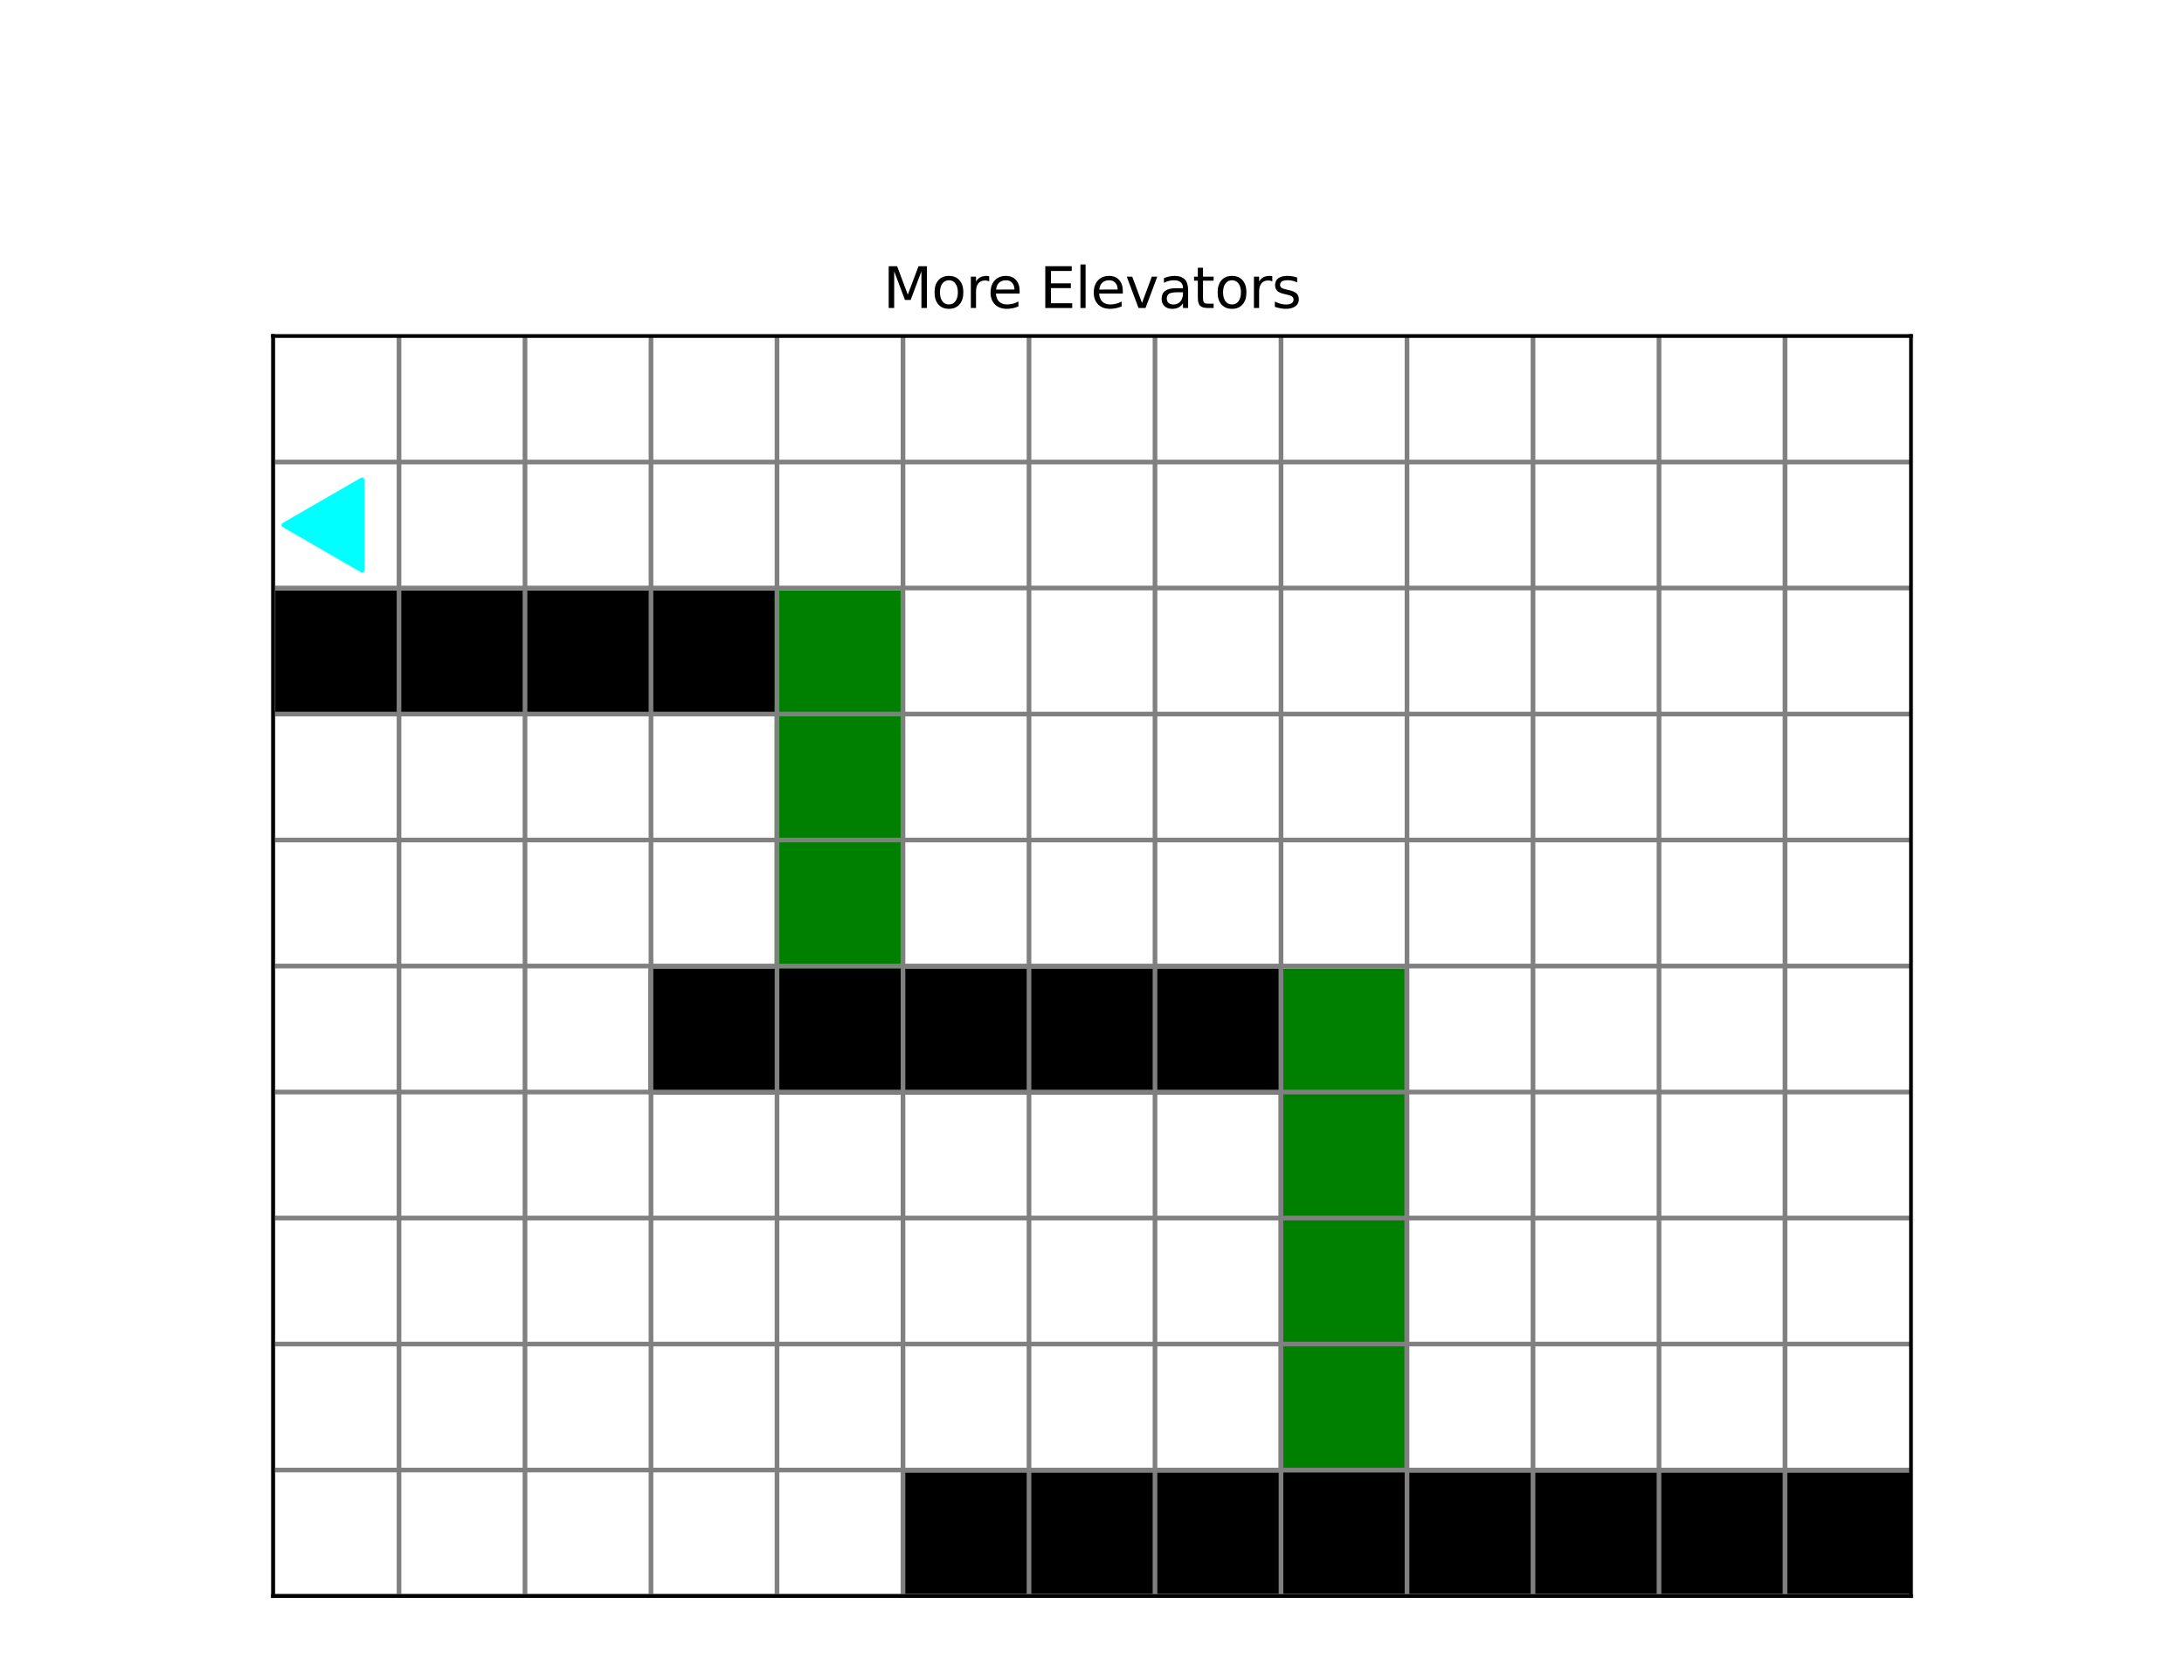 <?xml version="1.0" encoding="utf-8" standalone="no"?>
<!DOCTYPE svg PUBLIC "-//W3C//DTD SVG 1.1//EN"
  "http://www.w3.org/Graphics/SVG/1.1/DTD/svg11.dtd">
<svg xmlns:xlink="http://www.w3.org/1999/xlink" width="468pt" height="360pt" viewBox="0 0 468 360" xmlns="http://www.w3.org/2000/svg" version="1.1">
 <defs>
  <style type="text/css">*{stroke-linejoin: round; stroke-linecap: butt}</style>
 </defs>
 <g id="figure_1">
  <g id="patch_1">
   <path d="M 0 360 
L 468 360 
L 468 0 
L 0 0 
z
" style="fill: #ffffff"/>
  </g>
  <g id="axes_1">
   <g id="patch_2">
    <path d="M 58.5 342 
L 409.5 342 
L 409.5 72 
L 58.5 72 
z
" style="fill: #ffffff"/>
   </g>
   <g id="patch_3">
    <path d="M 58.5 342 
L 85.5 342 
L 85.5 315 
L 58.5 315 
z
" clip-path="url(#p99d9162ba5)" style="fill: #ffffff; stroke: #ffffff; stroke-linejoin: miter"/>
   </g>
   <g id="patch_4">
    <path d="M 85.5 342 
L 112.5 342 
L 112.5 315 
L 85.5 315 
z
" clip-path="url(#p99d9162ba5)" style="fill: #ffffff; stroke: #ffffff; stroke-linejoin: miter"/>
   </g>
   <g id="patch_5">
    <path d="M 112.5 342 
L 139.5 342 
L 139.5 315 
L 112.5 315 
z
" clip-path="url(#p99d9162ba5)" style="fill: #ffffff; stroke: #ffffff; stroke-linejoin: miter"/>
   </g>
   <g id="patch_6">
    <path d="M 139.5 342 
L 166.5 342 
L 166.5 315 
L 139.5 315 
z
" clip-path="url(#p99d9162ba5)" style="fill: #ffffff; stroke: #ffffff; stroke-linejoin: miter"/>
   </g>
   <g id="patch_7">
    <path d="M 166.5 342 
L 193.5 342 
L 193.5 315 
L 166.5 315 
z
" clip-path="url(#p99d9162ba5)" style="fill: #ffffff; stroke: #ffffff; stroke-linejoin: miter"/>
   </g>
   <g id="patch_8">
    <path d="M 193.5 342 
L 220.5 342 
L 220.5 315 
L 193.5 315 
z
" clip-path="url(#p99d9162ba5)" style="stroke: #000000; stroke-linejoin: miter"/>
   </g>
   <g id="patch_9">
    <path d="M 220.5 342 
L 247.5 342 
L 247.5 315 
L 220.5 315 
z
" clip-path="url(#p99d9162ba5)" style="stroke: #000000; stroke-linejoin: miter"/>
   </g>
   <g id="patch_10">
    <path d="M 247.5 342 
L 274.5 342 
L 274.5 315 
L 247.5 315 
z
" clip-path="url(#p99d9162ba5)" style="stroke: #000000; stroke-linejoin: miter"/>
   </g>
   <g id="patch_11">
    <path d="M 274.5 342 
L 301.5 342 
L 301.5 315 
L 274.5 315 
z
" clip-path="url(#p99d9162ba5)" style="stroke: #000000; stroke-linejoin: miter"/>
   </g>
   <g id="patch_12">
    <path d="M 301.5 342 
L 328.5 342 
L 328.5 315 
L 301.5 315 
z
" clip-path="url(#p99d9162ba5)" style="stroke: #000000; stroke-linejoin: miter"/>
   </g>
   <g id="patch_13">
    <path d="M 328.5 342 
L 355.5 342 
L 355.5 315 
L 328.5 315 
z
" clip-path="url(#p99d9162ba5)" style="stroke: #000000; stroke-linejoin: miter"/>
   </g>
   <g id="patch_14">
    <path d="M 355.5 342 
L 382.5 342 
L 382.5 315 
L 355.5 315 
z
" clip-path="url(#p99d9162ba5)" style="stroke: #000000; stroke-linejoin: miter"/>
   </g>
   <g id="patch_15">
    <path d="M 382.5 342 
L 409.5 342 
L 409.5 315 
L 382.5 315 
z
" clip-path="url(#p99d9162ba5)" style="stroke: #000000; stroke-linejoin: miter"/>
   </g>
   <g id="patch_16">
    <path d="M 58.5 315 
L 85.5 315 
L 85.5 288 
L 58.5 288 
z
" clip-path="url(#p99d9162ba5)" style="fill: #ffffff; stroke: #ffffff; stroke-linejoin: miter"/>
   </g>
   <g id="patch_17">
    <path d="M 85.5 315 
L 112.5 315 
L 112.5 288 
L 85.5 288 
z
" clip-path="url(#p99d9162ba5)" style="fill: #ffffff; stroke: #ffffff; stroke-linejoin: miter"/>
   </g>
   <g id="patch_18">
    <path d="M 112.5 315 
L 139.5 315 
L 139.5 288 
L 112.5 288 
z
" clip-path="url(#p99d9162ba5)" style="fill: #ffffff; stroke: #ffffff; stroke-linejoin: miter"/>
   </g>
   <g id="patch_19">
    <path d="M 139.5 315 
L 166.5 315 
L 166.5 288 
L 139.5 288 
z
" clip-path="url(#p99d9162ba5)" style="fill: #ffffff; stroke: #ffffff; stroke-linejoin: miter"/>
   </g>
   <g id="patch_20">
    <path d="M 166.5 315 
L 193.5 315 
L 193.5 288 
L 166.5 288 
z
" clip-path="url(#p99d9162ba5)" style="fill: #ffffff; stroke: #ffffff; stroke-linejoin: miter"/>
   </g>
   <g id="patch_21">
    <path d="M 193.5 315 
L 220.5 315 
L 220.5 288 
L 193.5 288 
z
" clip-path="url(#p99d9162ba5)" style="fill: #ffffff; stroke: #ffffff; stroke-linejoin: miter"/>
   </g>
   <g id="patch_22">
    <path d="M 220.5 315 
L 247.5 315 
L 247.5 288 
L 220.5 288 
z
" clip-path="url(#p99d9162ba5)" style="fill: #ffffff; stroke: #ffffff; stroke-linejoin: miter"/>
   </g>
   <g id="patch_23">
    <path d="M 247.5 315 
L 274.5 315 
L 274.5 288 
L 247.5 288 
z
" clip-path="url(#p99d9162ba5)" style="fill: #ffffff; stroke: #ffffff; stroke-linejoin: miter"/>
   </g>
   <g id="patch_24">
    <path d="M 274.5 315 
L 301.5 315 
L 301.5 288 
L 274.5 288 
z
" clip-path="url(#p99d9162ba5)" style="fill: #008000; stroke: #008000; stroke-linejoin: miter"/>
   </g>
   <g id="patch_25">
    <path d="M 301.5 315 
L 328.5 315 
L 328.5 288 
L 301.5 288 
z
" clip-path="url(#p99d9162ba5)" style="fill: #ffffff; stroke: #ffffff; stroke-linejoin: miter"/>
   </g>
   <g id="patch_26">
    <path d="M 328.5 315 
L 355.5 315 
L 355.5 288 
L 328.5 288 
z
" clip-path="url(#p99d9162ba5)" style="fill: #ffffff; stroke: #ffffff; stroke-linejoin: miter"/>
   </g>
   <g id="patch_27">
    <path d="M 355.5 315 
L 382.5 315 
L 382.5 288 
L 355.5 288 
z
" clip-path="url(#p99d9162ba5)" style="fill: #ffffff; stroke: #ffffff; stroke-linejoin: miter"/>
   </g>
   <g id="patch_28">
    <path d="M 382.5 315 
L 409.5 315 
L 409.5 288 
L 382.5 288 
z
" clip-path="url(#p99d9162ba5)" style="fill: #ffffff; stroke: #ffffff; stroke-linejoin: miter"/>
   </g>
   <g id="patch_29">
    <path d="M 58.5 288 
L 85.5 288 
L 85.5 261 
L 58.5 261 
z
" clip-path="url(#p99d9162ba5)" style="fill: #ffffff; stroke: #ffffff; stroke-linejoin: miter"/>
   </g>
   <g id="patch_30">
    <path d="M 85.5 288 
L 112.5 288 
L 112.5 261 
L 85.5 261 
z
" clip-path="url(#p99d9162ba5)" style="fill: #ffffff; stroke: #ffffff; stroke-linejoin: miter"/>
   </g>
   <g id="patch_31">
    <path d="M 112.5 288 
L 139.5 288 
L 139.5 261 
L 112.5 261 
z
" clip-path="url(#p99d9162ba5)" style="fill: #ffffff; stroke: #ffffff; stroke-linejoin: miter"/>
   </g>
   <g id="patch_32">
    <path d="M 139.5 288 
L 166.5 288 
L 166.5 261 
L 139.5 261 
z
" clip-path="url(#p99d9162ba5)" style="fill: #ffffff; stroke: #ffffff; stroke-linejoin: miter"/>
   </g>
   <g id="patch_33">
    <path d="M 166.5 288 
L 193.5 288 
L 193.5 261 
L 166.5 261 
z
" clip-path="url(#p99d9162ba5)" style="fill: #ffffff; stroke: #ffffff; stroke-linejoin: miter"/>
   </g>
   <g id="patch_34">
    <path d="M 193.5 288 
L 220.5 288 
L 220.5 261 
L 193.5 261 
z
" clip-path="url(#p99d9162ba5)" style="fill: #ffffff; stroke: #ffffff; stroke-linejoin: miter"/>
   </g>
   <g id="patch_35">
    <path d="M 220.5 288 
L 247.5 288 
L 247.5 261 
L 220.5 261 
z
" clip-path="url(#p99d9162ba5)" style="fill: #ffffff; stroke: #ffffff; stroke-linejoin: miter"/>
   </g>
   <g id="patch_36">
    <path d="M 247.5 288 
L 274.5 288 
L 274.5 261 
L 247.5 261 
z
" clip-path="url(#p99d9162ba5)" style="fill: #ffffff; stroke: #ffffff; stroke-linejoin: miter"/>
   </g>
   <g id="patch_37">
    <path d="M 274.5 288 
L 301.5 288 
L 301.5 261 
L 274.5 261 
z
" clip-path="url(#p99d9162ba5)" style="fill: #008000; stroke: #008000; stroke-linejoin: miter"/>
   </g>
   <g id="patch_38">
    <path d="M 301.5 288 
L 328.5 288 
L 328.5 261 
L 301.5 261 
z
" clip-path="url(#p99d9162ba5)" style="fill: #ffffff; stroke: #ffffff; stroke-linejoin: miter"/>
   </g>
   <g id="patch_39">
    <path d="M 328.5 288 
L 355.5 288 
L 355.5 261 
L 328.5 261 
z
" clip-path="url(#p99d9162ba5)" style="fill: #ffffff; stroke: #ffffff; stroke-linejoin: miter"/>
   </g>
   <g id="patch_40">
    <path d="M 355.5 288 
L 382.5 288 
L 382.5 261 
L 355.5 261 
z
" clip-path="url(#p99d9162ba5)" style="fill: #ffffff; stroke: #ffffff; stroke-linejoin: miter"/>
   </g>
   <g id="patch_41">
    <path d="M 382.5 288 
L 409.5 288 
L 409.5 261 
L 382.5 261 
z
" clip-path="url(#p99d9162ba5)" style="fill: #ffffff; stroke: #ffffff; stroke-linejoin: miter"/>
   </g>
   <g id="patch_42">
    <path d="M 58.5 261 
L 85.5 261 
L 85.5 234 
L 58.5 234 
z
" clip-path="url(#p99d9162ba5)" style="fill: #ffffff; stroke: #ffffff; stroke-linejoin: miter"/>
   </g>
   <g id="patch_43">
    <path d="M 85.5 261 
L 112.5 261 
L 112.5 234 
L 85.5 234 
z
" clip-path="url(#p99d9162ba5)" style="fill: #ffffff; stroke: #ffffff; stroke-linejoin: miter"/>
   </g>
   <g id="patch_44">
    <path d="M 112.5 261 
L 139.5 261 
L 139.5 234 
L 112.5 234 
z
" clip-path="url(#p99d9162ba5)" style="fill: #ffffff; stroke: #ffffff; stroke-linejoin: miter"/>
   </g>
   <g id="patch_45">
    <path d="M 139.5 261 
L 166.5 261 
L 166.5 234 
L 139.5 234 
z
" clip-path="url(#p99d9162ba5)" style="fill: #ffffff; stroke: #ffffff; stroke-linejoin: miter"/>
   </g>
   <g id="patch_46">
    <path d="M 166.5 261 
L 193.5 261 
L 193.5 234 
L 166.5 234 
z
" clip-path="url(#p99d9162ba5)" style="fill: #ffffff; stroke: #ffffff; stroke-linejoin: miter"/>
   </g>
   <g id="patch_47">
    <path d="M 193.5 261 
L 220.5 261 
L 220.5 234 
L 193.5 234 
z
" clip-path="url(#p99d9162ba5)" style="fill: #ffffff; stroke: #ffffff; stroke-linejoin: miter"/>
   </g>
   <g id="patch_48">
    <path d="M 220.5 261 
L 247.5 261 
L 247.5 234 
L 220.5 234 
z
" clip-path="url(#p99d9162ba5)" style="fill: #ffffff; stroke: #ffffff; stroke-linejoin: miter"/>
   </g>
   <g id="patch_49">
    <path d="M 247.5 261 
L 274.5 261 
L 274.5 234 
L 247.5 234 
z
" clip-path="url(#p99d9162ba5)" style="fill: #ffffff; stroke: #ffffff; stroke-linejoin: miter"/>
   </g>
   <g id="patch_50">
    <path d="M 274.5 261 
L 301.5 261 
L 301.5 234 
L 274.5 234 
z
" clip-path="url(#p99d9162ba5)" style="fill: #008000; stroke: #008000; stroke-linejoin: miter"/>
   </g>
   <g id="patch_51">
    <path d="M 301.5 261 
L 328.5 261 
L 328.5 234 
L 301.5 234 
z
" clip-path="url(#p99d9162ba5)" style="fill: #ffffff; stroke: #ffffff; stroke-linejoin: miter"/>
   </g>
   <g id="patch_52">
    <path d="M 328.5 261 
L 355.5 261 
L 355.5 234 
L 328.5 234 
z
" clip-path="url(#p99d9162ba5)" style="fill: #ffffff; stroke: #ffffff; stroke-linejoin: miter"/>
   </g>
   <g id="patch_53">
    <path d="M 355.5 261 
L 382.5 261 
L 382.5 234 
L 355.5 234 
z
" clip-path="url(#p99d9162ba5)" style="fill: #ffffff; stroke: #ffffff; stroke-linejoin: miter"/>
   </g>
   <g id="patch_54">
    <path d="M 382.5 261 
L 409.5 261 
L 409.5 234 
L 382.5 234 
z
" clip-path="url(#p99d9162ba5)" style="fill: #ffffff; stroke: #ffffff; stroke-linejoin: miter"/>
   </g>
   <g id="patch_55">
    <path d="M 58.5 234 
L 85.5 234 
L 85.5 207 
L 58.5 207 
z
" clip-path="url(#p99d9162ba5)" style="fill: #ffffff; stroke: #ffffff; stroke-linejoin: miter"/>
   </g>
   <g id="patch_56">
    <path d="M 85.5 234 
L 112.5 234 
L 112.5 207 
L 85.5 207 
z
" clip-path="url(#p99d9162ba5)" style="fill: #ffffff; stroke: #ffffff; stroke-linejoin: miter"/>
   </g>
   <g id="patch_57">
    <path d="M 112.5 234 
L 139.5 234 
L 139.5 207 
L 112.5 207 
z
" clip-path="url(#p99d9162ba5)" style="fill: #ffffff; stroke: #ffffff; stroke-linejoin: miter"/>
   </g>
   <g id="patch_58">
    <path d="M 139.5 234 
L 166.5 234 
L 166.5 207 
L 139.5 207 
z
" clip-path="url(#p99d9162ba5)" style="stroke: #000000; stroke-linejoin: miter"/>
   </g>
   <g id="patch_59">
    <path d="M 166.5 234 
L 193.5 234 
L 193.5 207 
L 166.5 207 
z
" clip-path="url(#p99d9162ba5)" style="stroke: #000000; stroke-linejoin: miter"/>
   </g>
   <g id="patch_60">
    <path d="M 193.5 234 
L 220.5 234 
L 220.5 207 
L 193.5 207 
z
" clip-path="url(#p99d9162ba5)" style="stroke: #000000; stroke-linejoin: miter"/>
   </g>
   <g id="patch_61">
    <path d="M 220.5 234 
L 247.5 234 
L 247.5 207 
L 220.5 207 
z
" clip-path="url(#p99d9162ba5)" style="stroke: #000000; stroke-linejoin: miter"/>
   </g>
   <g id="patch_62">
    <path d="M 247.5 234 
L 274.5 234 
L 274.5 207 
L 247.5 207 
z
" clip-path="url(#p99d9162ba5)" style="stroke: #000000; stroke-linejoin: miter"/>
   </g>
   <g id="patch_63">
    <path d="M 274.5 234 
L 301.5 234 
L 301.5 207 
L 274.5 207 
z
" clip-path="url(#p99d9162ba5)" style="fill: #008000; stroke: #008000; stroke-linejoin: miter"/>
   </g>
   <g id="patch_64">
    <path d="M 301.5 234 
L 328.5 234 
L 328.5 207 
L 301.5 207 
z
" clip-path="url(#p99d9162ba5)" style="fill: #ffffff; stroke: #ffffff; stroke-linejoin: miter"/>
   </g>
   <g id="patch_65">
    <path d="M 328.5 234 
L 355.5 234 
L 355.5 207 
L 328.5 207 
z
" clip-path="url(#p99d9162ba5)" style="fill: #ffffff; stroke: #ffffff; stroke-linejoin: miter"/>
   </g>
   <g id="patch_66">
    <path d="M 355.5 234 
L 382.5 234 
L 382.5 207 
L 355.5 207 
z
" clip-path="url(#p99d9162ba5)" style="fill: #ffffff; stroke: #ffffff; stroke-linejoin: miter"/>
   </g>
   <g id="patch_67">
    <path d="M 382.5 234 
L 409.5 234 
L 409.5 207 
L 382.5 207 
z
" clip-path="url(#p99d9162ba5)" style="fill: #ffffff; stroke: #ffffff; stroke-linejoin: miter"/>
   </g>
   <g id="patch_68">
    <path d="M 58.5 207 
L 85.5 207 
L 85.5 180 
L 58.5 180 
z
" clip-path="url(#p99d9162ba5)" style="fill: #ffffff; stroke: #ffffff; stroke-linejoin: miter"/>
   </g>
   <g id="patch_69">
    <path d="M 85.5 207 
L 112.5 207 
L 112.5 180 
L 85.5 180 
z
" clip-path="url(#p99d9162ba5)" style="fill: #ffffff; stroke: #ffffff; stroke-linejoin: miter"/>
   </g>
   <g id="patch_70">
    <path d="M 112.5 207 
L 139.5 207 
L 139.5 180 
L 112.5 180 
z
" clip-path="url(#p99d9162ba5)" style="fill: #ffffff; stroke: #ffffff; stroke-linejoin: miter"/>
   </g>
   <g id="patch_71">
    <path d="M 139.5 207 
L 166.5 207 
L 166.5 180 
L 139.5 180 
z
" clip-path="url(#p99d9162ba5)" style="fill: #ffffff; stroke: #ffffff; stroke-linejoin: miter"/>
   </g>
   <g id="patch_72">
    <path d="M 166.5 207 
L 193.5 207 
L 193.5 180 
L 166.5 180 
z
" clip-path="url(#p99d9162ba5)" style="fill: #008000; stroke: #008000; stroke-linejoin: miter"/>
   </g>
   <g id="patch_73">
    <path d="M 193.5 207 
L 220.5 207 
L 220.5 180 
L 193.5 180 
z
" clip-path="url(#p99d9162ba5)" style="fill: #ffffff; stroke: #ffffff; stroke-linejoin: miter"/>
   </g>
   <g id="patch_74">
    <path d="M 220.5 207 
L 247.5 207 
L 247.5 180 
L 220.5 180 
z
" clip-path="url(#p99d9162ba5)" style="fill: #ffffff; stroke: #ffffff; stroke-linejoin: miter"/>
   </g>
   <g id="patch_75">
    <path d="M 247.5 207 
L 274.5 207 
L 274.5 180 
L 247.5 180 
z
" clip-path="url(#p99d9162ba5)" style="fill: #ffffff; stroke: #ffffff; stroke-linejoin: miter"/>
   </g>
   <g id="patch_76">
    <path d="M 274.5 207 
L 301.5 207 
L 301.5 180 
L 274.5 180 
z
" clip-path="url(#p99d9162ba5)" style="fill: #ffffff; stroke: #ffffff; stroke-linejoin: miter"/>
   </g>
   <g id="patch_77">
    <path d="M 301.5 207 
L 328.5 207 
L 328.5 180 
L 301.5 180 
z
" clip-path="url(#p99d9162ba5)" style="fill: #ffffff; stroke: #ffffff; stroke-linejoin: miter"/>
   </g>
   <g id="patch_78">
    <path d="M 328.5 207 
L 355.5 207 
L 355.5 180 
L 328.5 180 
z
" clip-path="url(#p99d9162ba5)" style="fill: #ffffff; stroke: #ffffff; stroke-linejoin: miter"/>
   </g>
   <g id="patch_79">
    <path d="M 355.5 207 
L 382.5 207 
L 382.5 180 
L 355.5 180 
z
" clip-path="url(#p99d9162ba5)" style="fill: #ffffff; stroke: #ffffff; stroke-linejoin: miter"/>
   </g>
   <g id="patch_80">
    <path d="M 382.5 207 
L 409.5 207 
L 409.5 180 
L 382.5 180 
z
" clip-path="url(#p99d9162ba5)" style="fill: #ffffff; stroke: #ffffff; stroke-linejoin: miter"/>
   </g>
   <g id="patch_81">
    <path d="M 58.5 180 
L 85.5 180 
L 85.5 153 
L 58.5 153 
z
" clip-path="url(#p99d9162ba5)" style="fill: #ffffff; stroke: #ffffff; stroke-linejoin: miter"/>
   </g>
   <g id="patch_82">
    <path d="M 85.5 180 
L 112.5 180 
L 112.5 153 
L 85.5 153 
z
" clip-path="url(#p99d9162ba5)" style="fill: #ffffff; stroke: #ffffff; stroke-linejoin: miter"/>
   </g>
   <g id="patch_83">
    <path d="M 112.5 180 
L 139.5 180 
L 139.5 153 
L 112.5 153 
z
" clip-path="url(#p99d9162ba5)" style="fill: #ffffff; stroke: #ffffff; stroke-linejoin: miter"/>
   </g>
   <g id="patch_84">
    <path d="M 139.5 180 
L 166.5 180 
L 166.5 153 
L 139.5 153 
z
" clip-path="url(#p99d9162ba5)" style="fill: #ffffff; stroke: #ffffff; stroke-linejoin: miter"/>
   </g>
   <g id="patch_85">
    <path d="M 166.5 180 
L 193.5 180 
L 193.5 153 
L 166.5 153 
z
" clip-path="url(#p99d9162ba5)" style="fill: #008000; stroke: #008000; stroke-linejoin: miter"/>
   </g>
   <g id="patch_86">
    <path d="M 193.5 180 
L 220.5 180 
L 220.5 153 
L 193.5 153 
z
" clip-path="url(#p99d9162ba5)" style="fill: #ffffff; stroke: #ffffff; stroke-linejoin: miter"/>
   </g>
   <g id="patch_87">
    <path d="M 220.5 180 
L 247.5 180 
L 247.5 153 
L 220.5 153 
z
" clip-path="url(#p99d9162ba5)" style="fill: #ffffff; stroke: #ffffff; stroke-linejoin: miter"/>
   </g>
   <g id="patch_88">
    <path d="M 247.5 180 
L 274.5 180 
L 274.5 153 
L 247.5 153 
z
" clip-path="url(#p99d9162ba5)" style="fill: #ffffff; stroke: #ffffff; stroke-linejoin: miter"/>
   </g>
   <g id="patch_89">
    <path d="M 274.5 180 
L 301.5 180 
L 301.5 153 
L 274.5 153 
z
" clip-path="url(#p99d9162ba5)" style="fill: #ffffff; stroke: #ffffff; stroke-linejoin: miter"/>
   </g>
   <g id="patch_90">
    <path d="M 301.5 180 
L 328.5 180 
L 328.5 153 
L 301.5 153 
z
" clip-path="url(#p99d9162ba5)" style="fill: #ffffff; stroke: #ffffff; stroke-linejoin: miter"/>
   </g>
   <g id="patch_91">
    <path d="M 328.5 180 
L 355.5 180 
L 355.5 153 
L 328.5 153 
z
" clip-path="url(#p99d9162ba5)" style="fill: #ffffff; stroke: #ffffff; stroke-linejoin: miter"/>
   </g>
   <g id="patch_92">
    <path d="M 355.5 180 
L 382.5 180 
L 382.5 153 
L 355.5 153 
z
" clip-path="url(#p99d9162ba5)" style="fill: #ffffff; stroke: #ffffff; stroke-linejoin: miter"/>
   </g>
   <g id="patch_93">
    <path d="M 382.5 180 
L 409.5 180 
L 409.5 153 
L 382.5 153 
z
" clip-path="url(#p99d9162ba5)" style="fill: #ffffff; stroke: #ffffff; stroke-linejoin: miter"/>
   </g>
   <g id="patch_94">
    <path d="M 58.5 153 
L 85.5 153 
L 85.5 126 
L 58.5 126 
z
" clip-path="url(#p99d9162ba5)" style="stroke: #000000; stroke-linejoin: miter"/>
   </g>
   <g id="patch_95">
    <path d="M 85.5 153 
L 112.5 153 
L 112.5 126 
L 85.5 126 
z
" clip-path="url(#p99d9162ba5)" style="stroke: #000000; stroke-linejoin: miter"/>
   </g>
   <g id="patch_96">
    <path d="M 112.5 153 
L 139.5 153 
L 139.5 126 
L 112.5 126 
z
" clip-path="url(#p99d9162ba5)" style="stroke: #000000; stroke-linejoin: miter"/>
   </g>
   <g id="patch_97">
    <path d="M 139.5 153 
L 166.5 153 
L 166.5 126 
L 139.5 126 
z
" clip-path="url(#p99d9162ba5)" style="stroke: #000000; stroke-linejoin: miter"/>
   </g>
   <g id="patch_98">
    <path d="M 166.5 153 
L 193.5 153 
L 193.5 126 
L 166.5 126 
z
" clip-path="url(#p99d9162ba5)" style="fill: #008000; stroke: #008000; stroke-linejoin: miter"/>
   </g>
   <g id="patch_99">
    <path d="M 193.5 153 
L 220.5 153 
L 220.5 126 
L 193.5 126 
z
" clip-path="url(#p99d9162ba5)" style="fill: #ffffff; stroke: #ffffff; stroke-linejoin: miter"/>
   </g>
   <g id="patch_100">
    <path d="M 220.5 153 
L 247.5 153 
L 247.5 126 
L 220.5 126 
z
" clip-path="url(#p99d9162ba5)" style="fill: #ffffff; stroke: #ffffff; stroke-linejoin: miter"/>
   </g>
   <g id="patch_101">
    <path d="M 247.5 153 
L 274.5 153 
L 274.5 126 
L 247.5 126 
z
" clip-path="url(#p99d9162ba5)" style="fill: #ffffff; stroke: #ffffff; stroke-linejoin: miter"/>
   </g>
   <g id="patch_102">
    <path d="M 274.5 153 
L 301.5 153 
L 301.5 126 
L 274.5 126 
z
" clip-path="url(#p99d9162ba5)" style="fill: #ffffff; stroke: #ffffff; stroke-linejoin: miter"/>
   </g>
   <g id="patch_103">
    <path d="M 301.5 153 
L 328.5 153 
L 328.5 126 
L 301.5 126 
z
" clip-path="url(#p99d9162ba5)" style="fill: #ffffff; stroke: #ffffff; stroke-linejoin: miter"/>
   </g>
   <g id="patch_104">
    <path d="M 328.5 153 
L 355.5 153 
L 355.5 126 
L 328.5 126 
z
" clip-path="url(#p99d9162ba5)" style="fill: #ffffff; stroke: #ffffff; stroke-linejoin: miter"/>
   </g>
   <g id="patch_105">
    <path d="M 355.5 153 
L 382.5 153 
L 382.5 126 
L 355.5 126 
z
" clip-path="url(#p99d9162ba5)" style="fill: #ffffff; stroke: #ffffff; stroke-linejoin: miter"/>
   </g>
   <g id="patch_106">
    <path d="M 382.5 153 
L 409.5 153 
L 409.5 126 
L 382.5 126 
z
" clip-path="url(#p99d9162ba5)" style="fill: #ffffff; stroke: #ffffff; stroke-linejoin: miter"/>
   </g>
   <g id="patch_107">
    <path d="M 58.5 126 
L 85.5 126 
L 85.5 99 
L 58.5 99 
z
" clip-path="url(#p99d9162ba5)" style="fill: #ffffff; stroke: #ffffff; stroke-linejoin: miter"/>
   </g>
   <g id="patch_108">
    <path d="M 85.5 126 
L 112.5 126 
L 112.5 99 
L 85.5 99 
z
" clip-path="url(#p99d9162ba5)" style="fill: #ffffff; stroke: #ffffff; stroke-linejoin: miter"/>
   </g>
   <g id="patch_109">
    <path d="M 112.5 126 
L 139.5 126 
L 139.5 99 
L 112.5 99 
z
" clip-path="url(#p99d9162ba5)" style="fill: #ffffff; stroke: #ffffff; stroke-linejoin: miter"/>
   </g>
   <g id="patch_110">
    <path d="M 139.5 126 
L 166.5 126 
L 166.5 99 
L 139.5 99 
z
" clip-path="url(#p99d9162ba5)" style="fill: #ffffff; stroke: #ffffff; stroke-linejoin: miter"/>
   </g>
   <g id="patch_111">
    <path d="M 166.5 126 
L 193.5 126 
L 193.5 99 
L 166.5 99 
z
" clip-path="url(#p99d9162ba5)" style="fill: #ffffff; stroke: #ffffff; stroke-linejoin: miter"/>
   </g>
   <g id="patch_112">
    <path d="M 193.5 126 
L 220.5 126 
L 220.5 99 
L 193.5 99 
z
" clip-path="url(#p99d9162ba5)" style="fill: #ffffff; stroke: #ffffff; stroke-linejoin: miter"/>
   </g>
   <g id="patch_113">
    <path d="M 220.5 126 
L 247.5 126 
L 247.5 99 
L 220.5 99 
z
" clip-path="url(#p99d9162ba5)" style="fill: #ffffff; stroke: #ffffff; stroke-linejoin: miter"/>
   </g>
   <g id="patch_114">
    <path d="M 247.5 126 
L 274.5 126 
L 274.5 99 
L 247.5 99 
z
" clip-path="url(#p99d9162ba5)" style="fill: #ffffff; stroke: #ffffff; stroke-linejoin: miter"/>
   </g>
   <g id="patch_115">
    <path d="M 274.5 126 
L 301.5 126 
L 301.5 99 
L 274.5 99 
z
" clip-path="url(#p99d9162ba5)" style="fill: #ffffff; stroke: #ffffff; stroke-linejoin: miter"/>
   </g>
   <g id="patch_116">
    <path d="M 301.5 126 
L 328.5 126 
L 328.5 99 
L 301.5 99 
z
" clip-path="url(#p99d9162ba5)" style="fill: #ffffff; stroke: #ffffff; stroke-linejoin: miter"/>
   </g>
   <g id="patch_117">
    <path d="M 328.5 126 
L 355.5 126 
L 355.5 99 
L 328.5 99 
z
" clip-path="url(#p99d9162ba5)" style="fill: #ffffff; stroke: #ffffff; stroke-linejoin: miter"/>
   </g>
   <g id="patch_118">
    <path d="M 355.5 126 
L 382.5 126 
L 382.5 99 
L 355.5 99 
z
" clip-path="url(#p99d9162ba5)" style="fill: #ffffff; stroke: #ffffff; stroke-linejoin: miter"/>
   </g>
   <g id="patch_119">
    <path d="M 382.5 126 
L 409.5 126 
L 409.5 99 
L 382.5 99 
z
" clip-path="url(#p99d9162ba5)" style="fill: #ffffff; stroke: #ffffff; stroke-linejoin: miter"/>
   </g>
   <g id="patch_120">
    <path d="M 58.5 99 
L 85.5 99 
L 85.5 72 
L 58.5 72 
z
" clip-path="url(#p99d9162ba5)" style="fill: #ffffff; stroke: #ffffff; stroke-linejoin: miter"/>
   </g>
   <g id="patch_121">
    <path d="M 85.5 99 
L 112.5 99 
L 112.5 72 
L 85.5 72 
z
" clip-path="url(#p99d9162ba5)" style="fill: #ffffff; stroke: #ffffff; stroke-linejoin: miter"/>
   </g>
   <g id="patch_122">
    <path d="M 112.5 99 
L 139.5 99 
L 139.5 72 
L 112.5 72 
z
" clip-path="url(#p99d9162ba5)" style="fill: #ffffff; stroke: #ffffff; stroke-linejoin: miter"/>
   </g>
   <g id="patch_123">
    <path d="M 139.5 99 
L 166.5 99 
L 166.5 72 
L 139.5 72 
z
" clip-path="url(#p99d9162ba5)" style="fill: #ffffff; stroke: #ffffff; stroke-linejoin: miter"/>
   </g>
   <g id="patch_124">
    <path d="M 166.5 99 
L 193.5 99 
L 193.5 72 
L 166.5 72 
z
" clip-path="url(#p99d9162ba5)" style="fill: #ffffff; stroke: #ffffff; stroke-linejoin: miter"/>
   </g>
   <g id="patch_125">
    <path d="M 193.5 99 
L 220.5 99 
L 220.5 72 
L 193.5 72 
z
" clip-path="url(#p99d9162ba5)" style="fill: #ffffff; stroke: #ffffff; stroke-linejoin: miter"/>
   </g>
   <g id="patch_126">
    <path d="M 220.5 99 
L 247.5 99 
L 247.5 72 
L 220.5 72 
z
" clip-path="url(#p99d9162ba5)" style="fill: #ffffff; stroke: #ffffff; stroke-linejoin: miter"/>
   </g>
   <g id="patch_127">
    <path d="M 247.5 99 
L 274.5 99 
L 274.5 72 
L 247.5 72 
z
" clip-path="url(#p99d9162ba5)" style="fill: #ffffff; stroke: #ffffff; stroke-linejoin: miter"/>
   </g>
   <g id="patch_128">
    <path d="M 274.5 99 
L 301.5 99 
L 301.5 72 
L 274.5 72 
z
" clip-path="url(#p99d9162ba5)" style="fill: #ffffff; stroke: #ffffff; stroke-linejoin: miter"/>
   </g>
   <g id="patch_129">
    <path d="M 301.5 99 
L 328.5 99 
L 328.5 72 
L 301.5 72 
z
" clip-path="url(#p99d9162ba5)" style="fill: #ffffff; stroke: #ffffff; stroke-linejoin: miter"/>
   </g>
   <g id="patch_130">
    <path d="M 328.5 99 
L 355.5 99 
L 355.5 72 
L 328.5 72 
z
" clip-path="url(#p99d9162ba5)" style="fill: #ffffff; stroke: #ffffff; stroke-linejoin: miter"/>
   </g>
   <g id="patch_131">
    <path d="M 355.5 99 
L 382.5 99 
L 382.5 72 
L 355.5 72 
z
" clip-path="url(#p99d9162ba5)" style="fill: #ffffff; stroke: #ffffff; stroke-linejoin: miter"/>
   </g>
   <g id="patch_132">
    <path d="M 382.5 99 
L 409.5 99 
L 409.5 72 
L 382.5 72 
z
" clip-path="url(#p99d9162ba5)" style="fill: #ffffff; stroke: #ffffff; stroke-linejoin: miter"/>
   </g>
   <g id="PathCollection_1">
    <defs>
     <path id="ma5f3d09530" d="M -11.18 -0 
L 5.59 9.682 
L 5.59 -9.682 
z
" style="stroke: #00ffff"/>
    </defs>
    <g clip-path="url(#p99d9162ba5)">
     <use xlink:href="#ma5f3d09530" x="72" y="112.5" style="fill: #00ffff; stroke: #00ffff"/>
    </g>
   </g>
   <g id="matplotlib.axis_1"/>
   <g id="line2d_1">
    <path d="M 58.5 342 
L 58.5 72 
" clip-path="url(#p99d9162ba5)" style="fill: none; stroke: #808080; stroke-linecap: square"/>
   </g>
   <g id="line2d_2">
    <path d="M 85.5 342 
L 85.5 72 
" clip-path="url(#p99d9162ba5)" style="fill: none; stroke: #808080; stroke-linecap: square"/>
   </g>
   <g id="line2d_3">
    <path d="M 112.5 342 
L 112.5 72 
" clip-path="url(#p99d9162ba5)" style="fill: none; stroke: #808080; stroke-linecap: square"/>
   </g>
   <g id="line2d_4">
    <path d="M 139.5 342 
L 139.5 72 
" clip-path="url(#p99d9162ba5)" style="fill: none; stroke: #808080; stroke-linecap: square"/>
   </g>
   <g id="line2d_5">
    <path d="M 166.5 342 
L 166.5 72 
" clip-path="url(#p99d9162ba5)" style="fill: none; stroke: #808080; stroke-linecap: square"/>
   </g>
   <g id="line2d_6">
    <path d="M 193.5 342 
L 193.5 72 
" clip-path="url(#p99d9162ba5)" style="fill: none; stroke: #808080; stroke-linecap: square"/>
   </g>
   <g id="line2d_7">
    <path d="M 220.5 342 
L 220.5 72 
" clip-path="url(#p99d9162ba5)" style="fill: none; stroke: #808080; stroke-linecap: square"/>
   </g>
   <g id="line2d_8">
    <path d="M 247.5 342 
L 247.5 72 
" clip-path="url(#p99d9162ba5)" style="fill: none; stroke: #808080; stroke-linecap: square"/>
   </g>
   <g id="line2d_9">
    <path d="M 274.5 342 
L 274.5 72 
" clip-path="url(#p99d9162ba5)" style="fill: none; stroke: #808080; stroke-linecap: square"/>
   </g>
   <g id="line2d_10">
    <path d="M 301.5 342 
L 301.5 72 
" clip-path="url(#p99d9162ba5)" style="fill: none; stroke: #808080; stroke-linecap: square"/>
   </g>
   <g id="line2d_11">
    <path d="M 328.5 342 
L 328.5 72 
" clip-path="url(#p99d9162ba5)" style="fill: none; stroke: #808080; stroke-linecap: square"/>
   </g>
   <g id="line2d_12">
    <path d="M 355.5 342 
L 355.5 72 
" clip-path="url(#p99d9162ba5)" style="fill: none; stroke: #808080; stroke-linecap: square"/>
   </g>
   <g id="line2d_13">
    <path d="M 382.5 342 
L 382.5 72 
" clip-path="url(#p99d9162ba5)" style="fill: none; stroke: #808080; stroke-linecap: square"/>
   </g>
   <g id="line2d_14">
    <path d="M 58.5 342 
L 409.5 342 
" clip-path="url(#p99d9162ba5)" style="fill: none; stroke: #808080; stroke-linecap: square"/>
   </g>
   <g id="line2d_15">
    <path d="M 58.5 315 
L 409.5 315 
" clip-path="url(#p99d9162ba5)" style="fill: none; stroke: #808080; stroke-linecap: square"/>
   </g>
   <g id="line2d_16">
    <path d="M 58.5 288 
L 409.5 288 
" clip-path="url(#p99d9162ba5)" style="fill: none; stroke: #808080; stroke-linecap: square"/>
   </g>
   <g id="line2d_17">
    <path d="M 58.5 261 
L 409.5 261 
" clip-path="url(#p99d9162ba5)" style="fill: none; stroke: #808080; stroke-linecap: square"/>
   </g>
   <g id="line2d_18">
    <path d="M 58.5 234 
L 409.5 234 
" clip-path="url(#p99d9162ba5)" style="fill: none; stroke: #808080; stroke-linecap: square"/>
   </g>
   <g id="line2d_19">
    <path d="M 58.5 207 
L 409.5 207 
" clip-path="url(#p99d9162ba5)" style="fill: none; stroke: #808080; stroke-linecap: square"/>
   </g>
   <g id="line2d_20">
    <path d="M 58.5 180 
L 409.5 180 
" clip-path="url(#p99d9162ba5)" style="fill: none; stroke: #808080; stroke-linecap: square"/>
   </g>
   <g id="line2d_21">
    <path d="M 58.5 153 
L 409.5 153 
" clip-path="url(#p99d9162ba5)" style="fill: none; stroke: #808080; stroke-linecap: square"/>
   </g>
   <g id="line2d_22">
    <path d="M 58.5 126 
L 409.5 126 
" clip-path="url(#p99d9162ba5)" style="fill: none; stroke: #808080; stroke-linecap: square"/>
   </g>
   <g id="line2d_23">
    <path d="M 58.5 99 
L 409.5 99 
" clip-path="url(#p99d9162ba5)" style="fill: none; stroke: #808080; stroke-linecap: square"/>
   </g>
   <g id="patch_133">
    <path d="M 58.5 342 
L 58.5 72 
" style="fill: none; stroke: #000000; stroke-width: 0.8; stroke-linejoin: miter; stroke-linecap: square"/>
   </g>
   <g id="patch_134">
    <path d="M 409.5 342 
L 409.5 72 
" style="fill: none; stroke: #000000; stroke-width: 0.8; stroke-linejoin: miter; stroke-linecap: square"/>
   </g>
   <g id="patch_135">
    <path d="M 58.5 342 
L 409.5 342 
" style="fill: none; stroke: #000000; stroke-width: 0.8; stroke-linejoin: miter; stroke-linecap: square"/>
   </g>
   <g id="patch_136">
    <path d="M 58.5 72 
L 409.5 72 
" style="fill: none; stroke: #000000; stroke-width: 0.8; stroke-linejoin: miter; stroke-linecap: square"/>
   </g>
   <g id="text_1">
    <!-- More Elevators -->
    <g transform="translate(189.228 66)scale(0.12 -0.12)">
     <defs>
      <path id="DejaVuSans-4d" d="M 628 4666 
L 1569 4666 
L 2759 1491 
L 3956 4666 
L 4897 4666 
L 4897 0 
L 4281 0 
L 4281 4097 
L 3078 897 
L 2444 897 
L 1241 4097 
L 1241 0 
L 628 0 
L 628 4666 
z
" transform="scale(0.016)"/>
      <path id="DejaVuSans-6f" d="M 1959 3097 
Q 1497 3097 1228 2736 
Q 959 2375 959 1747 
Q 959 1119 1226 758 
Q 1494 397 1959 397 
Q 2419 397 2687 759 
Q 2956 1122 2956 1747 
Q 2956 2369 2687 2733 
Q 2419 3097 1959 3097 
z
M 1959 3584 
Q 2709 3584 3137 3096 
Q 3566 2609 3566 1747 
Q 3566 888 3137 398 
Q 2709 -91 1959 -91 
Q 1206 -91 779 398 
Q 353 888 353 1747 
Q 353 2609 779 3096 
Q 1206 3584 1959 3584 
z
" transform="scale(0.016)"/>
      <path id="DejaVuSans-72" d="M 2631 2963 
Q 2534 3019 2420 3045 
Q 2306 3072 2169 3072 
Q 1681 3072 1420 2755 
Q 1159 2438 1159 1844 
L 1159 0 
L 581 0 
L 581 3500 
L 1159 3500 
L 1159 2956 
Q 1341 3275 1631 3429 
Q 1922 3584 2338 3584 
Q 2397 3584 2469 3576 
Q 2541 3569 2628 3553 
L 2631 2963 
z
" transform="scale(0.016)"/>
      <path id="DejaVuSans-65" d="M 3597 1894 
L 3597 1613 
L 953 1613 
Q 991 1019 1311 708 
Q 1631 397 2203 397 
Q 2534 397 2845 478 
Q 3156 559 3463 722 
L 3463 178 
Q 3153 47 2828 -22 
Q 2503 -91 2169 -91 
Q 1331 -91 842 396 
Q 353 884 353 1716 
Q 353 2575 817 3079 
Q 1281 3584 2069 3584 
Q 2775 3584 3186 3129 
Q 3597 2675 3597 1894 
z
M 3022 2063 
Q 3016 2534 2758 2815 
Q 2500 3097 2075 3097 
Q 1594 3097 1305 2825 
Q 1016 2553 972 2059 
L 3022 2063 
z
" transform="scale(0.016)"/>
      <path id="DejaVuSans-20" transform="scale(0.016)"/>
      <path id="DejaVuSans-45" d="M 628 4666 
L 3578 4666 
L 3578 4134 
L 1259 4134 
L 1259 2753 
L 3481 2753 
L 3481 2222 
L 1259 2222 
L 1259 531 
L 3634 531 
L 3634 0 
L 628 0 
L 628 4666 
z
" transform="scale(0.016)"/>
      <path id="DejaVuSans-6c" d="M 603 4863 
L 1178 4863 
L 1178 0 
L 603 0 
L 603 4863 
z
" transform="scale(0.016)"/>
      <path id="DejaVuSans-76" d="M 191 3500 
L 800 3500 
L 1894 563 
L 2988 3500 
L 3597 3500 
L 2284 0 
L 1503 0 
L 191 3500 
z
" transform="scale(0.016)"/>
      <path id="DejaVuSans-61" d="M 2194 1759 
Q 1497 1759 1228 1600 
Q 959 1441 959 1056 
Q 959 750 1161 570 
Q 1363 391 1709 391 
Q 2188 391 2477 730 
Q 2766 1069 2766 1631 
L 2766 1759 
L 2194 1759 
z
M 3341 1997 
L 3341 0 
L 2766 0 
L 2766 531 
Q 2569 213 2275 61 
Q 1981 -91 1556 -91 
Q 1019 -91 701 211 
Q 384 513 384 1019 
Q 384 1609 779 1909 
Q 1175 2209 1959 2209 
L 2766 2209 
L 2766 2266 
Q 2766 2663 2505 2880 
Q 2244 3097 1772 3097 
Q 1472 3097 1187 3025 
Q 903 2953 641 2809 
L 641 3341 
Q 956 3463 1253 3523 
Q 1550 3584 1831 3584 
Q 2591 3584 2966 3190 
Q 3341 2797 3341 1997 
z
" transform="scale(0.016)"/>
      <path id="DejaVuSans-74" d="M 1172 4494 
L 1172 3500 
L 2356 3500 
L 2356 3053 
L 1172 3053 
L 1172 1153 
Q 1172 725 1289 603 
Q 1406 481 1766 481 
L 2356 481 
L 2356 0 
L 1766 0 
Q 1100 0 847 248 
Q 594 497 594 1153 
L 594 3053 
L 172 3053 
L 172 3500 
L 594 3500 
L 594 4494 
L 1172 4494 
z
" transform="scale(0.016)"/>
      <path id="DejaVuSans-73" d="M 2834 3397 
L 2834 2853 
Q 2591 2978 2328 3040 
Q 2066 3103 1784 3103 
Q 1356 3103 1142 2972 
Q 928 2841 928 2578 
Q 928 2378 1081 2264 
Q 1234 2150 1697 2047 
L 1894 2003 
Q 2506 1872 2764 1633 
Q 3022 1394 3022 966 
Q 3022 478 2636 193 
Q 2250 -91 1575 -91 
Q 1294 -91 989 -36 
Q 684 19 347 128 
L 347 722 
Q 666 556 975 473 
Q 1284 391 1588 391 
Q 1994 391 2212 530 
Q 2431 669 2431 922 
Q 2431 1156 2273 1281 
Q 2116 1406 1581 1522 
L 1381 1569 
Q 847 1681 609 1914 
Q 372 2147 372 2553 
Q 372 3047 722 3315 
Q 1072 3584 1716 3584 
Q 2034 3584 2315 3537 
Q 2597 3491 2834 3397 
z
" transform="scale(0.016)"/>
     </defs>
     <use xlink:href="#DejaVuSans-4d"/>
     <use xlink:href="#DejaVuSans-6f" x="86.279"/>
     <use xlink:href="#DejaVuSans-72" x="147.461"/>
     <use xlink:href="#DejaVuSans-65" x="186.324"/>
     <use xlink:href="#DejaVuSans-20" x="247.848"/>
     <use xlink:href="#DejaVuSans-45" x="279.635"/>
     <use xlink:href="#DejaVuSans-6c" x="342.818"/>
     <use xlink:href="#DejaVuSans-65" x="370.602"/>
     <use xlink:href="#DejaVuSans-76" x="432.125"/>
     <use xlink:href="#DejaVuSans-61" x="491.305"/>
     <use xlink:href="#DejaVuSans-74" x="552.584"/>
     <use xlink:href="#DejaVuSans-6f" x="591.793"/>
     <use xlink:href="#DejaVuSans-72" x="652.975"/>
     <use xlink:href="#DejaVuSans-73" x="694.088"/>
    </g>
   </g>
  </g>
 </g>
 <defs>
  <clipPath id="p99d9162ba5">
   <rect x="58.5" y="72" width="351" height="270"/>
  </clipPath>
 </defs>
</svg>
